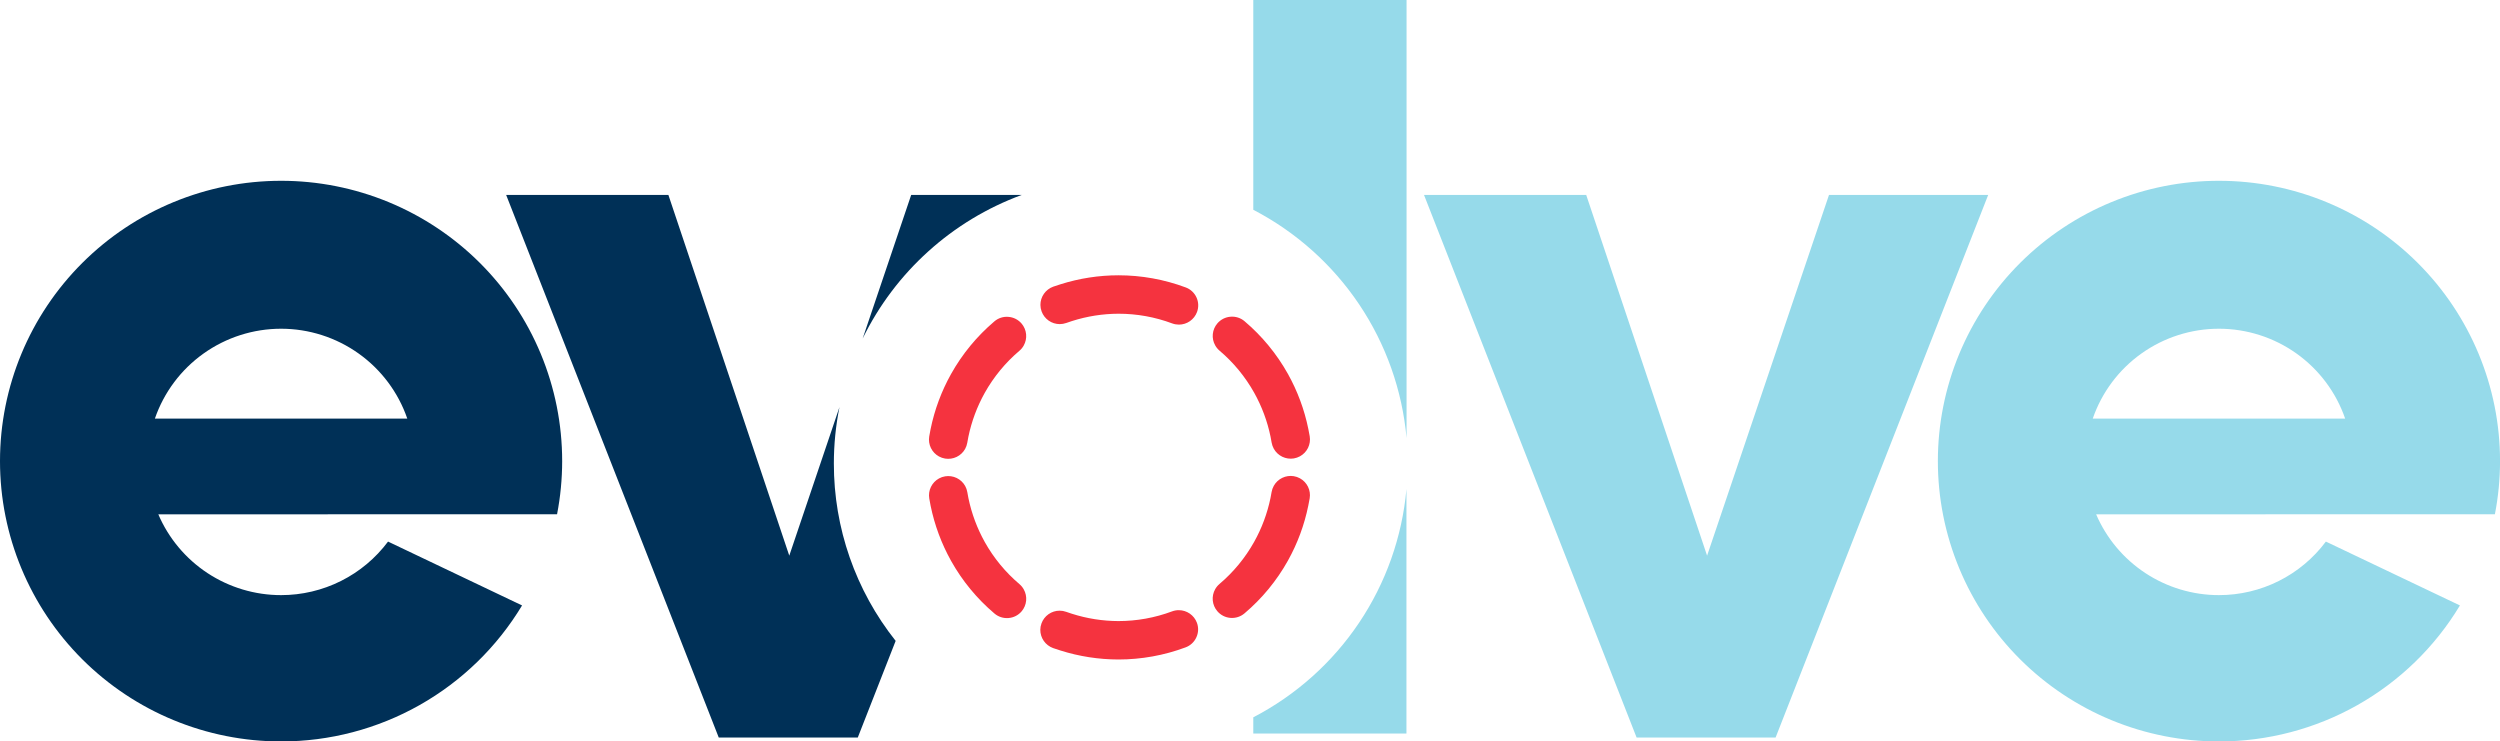 <svg width="526" height="156" viewBox="0 0 526 156" fill="none" xmlns="http://www.w3.org/2000/svg">
<g clip-path="url(#clip0_2_95)">
<path d="M68.961 108.197H117.207C117.918 104.512 118.278 100.768 118.28 97.016C118.28 89.27 116.751 81.6 113.778 74.445C110.806 67.289 106.45 60.787 100.958 55.31C95.466 49.834 88.947 45.49 81.772 42.526C74.596 39.563 66.906 38.038 59.14 38.039C43.456 38.039 28.415 44.253 17.325 55.313C6.234 66.373 0.002 81.374 0 97.016C0 112.659 6.231 127.662 17.322 138.724C28.413 149.786 43.455 156 59.14 156C69.349 156.003 79.385 153.37 88.271 148.355C97.156 143.34 104.588 136.116 109.842 127.386L81.646 113.949C79.034 117.446 75.639 120.286 71.732 122.242C67.824 124.198 63.512 125.216 59.14 125.214C53.638 125.214 48.257 123.603 43.664 120.581C39.072 117.558 35.471 113.258 33.307 108.212H68.961V108.197ZM32.589 88.068C34.49 82.552 38.071 77.766 42.831 74.377C47.59 70.989 53.292 69.166 59.14 69.164C64.988 69.166 70.69 70.989 75.45 74.377C80.209 77.766 83.79 82.552 85.692 88.068H32.589Z" fill="#003057"/>
<path d="M476.68 108.197H524.926C525.644 104.513 526.006 100.769 526.007 97.016C526.005 81.374 519.774 66.373 508.683 55.313C497.592 44.253 482.551 38.039 466.867 38.039C459.101 38.038 451.411 39.563 444.236 42.526C437.061 45.49 430.541 49.834 425.049 55.31C419.557 60.787 415.201 67.289 412.229 74.445C409.257 81.6 407.727 89.27 407.727 97.016C407.726 104.762 409.255 112.432 412.227 119.589C415.198 126.746 419.555 133.249 425.047 138.726C430.538 144.203 437.058 148.548 444.234 151.512C451.41 154.476 459.101 156.001 466.867 156C477.076 156.003 487.113 153.37 495.998 148.355C504.883 143.34 512.315 136.116 517.569 127.386L489.365 113.949C486.755 117.446 483.362 120.286 479.455 122.242C475.549 124.198 471.238 125.216 466.867 125.214C461.364 125.214 455.982 123.603 451.389 120.58C446.795 117.558 443.192 113.258 441.026 108.212H476.68V108.197ZM440.316 88.068C442.218 82.552 445.798 77.766 450.558 74.377C455.317 70.989 461.019 69.166 466.867 69.164C472.715 69.166 478.417 70.989 483.177 74.377C487.936 77.766 491.517 82.552 493.419 88.068H440.316Z" fill="#96DAEA"/>
<path d="M373.586 155.176H344.341L299.615 41.019H333.74L359.172 116.913L384.82 41.019H418.312L373.586 155.176Z" fill="#96DAEA"/>
<path d="M214.958 41.019H191.711L181.504 71.228C188.336 57.235 200.32 46.413 214.958 41.019Z" fill="#003057"/>
<path d="M175.444 97.532C175.443 93.544 175.838 89.567 176.625 85.658L166.063 116.913L140.631 41.019H106.498L151.224 155.176H180.477L188.445 134.84C180.012 124.224 175.43 111.075 175.444 97.532Z" fill="#003057"/>
<path d="M295.94 92.165V0H263.691V44.138C272.672 48.805 280.332 55.65 285.968 64.042C291.603 72.434 295.032 82.105 295.94 92.165Z" fill="#96DAEA"/>
<path d="M263.691 150.925V154.329H295.917V102.906C295.011 112.963 291.586 122.631 285.955 131.022C280.323 139.413 272.668 146.257 263.691 150.925Z" fill="#96DAEA"/>
<path d="M235.333 57.922C240.158 57.924 244.943 58.787 249.462 60.47C249.963 60.653 250.423 60.934 250.814 61.296C251.205 61.658 251.52 62.095 251.74 62.58C251.961 63.061 252.085 63.581 252.103 64.109C252.122 64.638 252.035 65.165 251.848 65.66C251.558 66.433 251.039 67.099 250.361 67.571C249.683 68.043 248.876 68.297 248.049 68.302C247.565 68.298 247.084 68.213 246.629 68.047C243.017 66.697 239.191 66.006 235.333 66.007C232.013 66.018 228.714 66.537 225.551 67.547C225.157 67.67 224.779 67.801 224.339 67.955C223.898 68.111 223.433 68.192 222.965 68.194C222.13 68.192 221.316 67.934 220.633 67.455C219.951 66.975 219.433 66.297 219.151 65.514C218.992 65.082 218.909 64.626 218.904 64.166C218.9 63.326 219.156 62.505 219.639 61.815C220.121 61.126 220.806 60.602 221.598 60.316C222.085 60.139 222.594 59.97 223.142 59.808C227.085 58.561 231.197 57.925 235.333 57.922Z" fill="#F5333F"/>
<path d="M200.104 78.689C202.456 74.485 205.544 70.735 209.222 67.616C209.626 67.269 210.096 67.006 210.604 66.843C211.112 66.681 211.647 66.621 212.179 66.669C212.71 66.71 213.228 66.856 213.702 67.097C214.177 67.339 214.598 67.673 214.943 68.078C215.481 68.711 215.813 69.492 215.893 70.318C215.973 71.144 215.798 71.975 215.391 72.698C215.158 73.12 214.849 73.496 214.48 73.807C211.541 76.299 209.073 79.296 207.191 82.655C205.579 85.542 204.418 88.658 203.748 91.895C203.671 92.303 203.586 92.711 203.516 93.15C203.439 93.609 203.285 94.052 203.061 94.459C202.652 95.186 202.029 95.77 201.277 96.133C200.524 96.495 199.678 96.618 198.853 96.484C198.399 96.408 197.961 96.257 197.556 96.038C196.82 95.633 196.228 95.011 195.861 94.256C195.495 93.502 195.372 92.653 195.51 91.826C195.595 91.31 195.695 90.786 195.796 90.286C196.626 86.222 198.079 82.311 200.104 78.689Z" fill="#F5333F"/>
<path d="M275.272 90.255C275.38 90.771 275.48 91.294 275.565 91.795C275.702 92.623 275.578 93.473 275.211 94.227C274.843 94.982 274.249 95.604 273.511 96.007C273.109 96.225 272.673 96.376 272.222 96.454C271.397 96.587 270.551 96.464 269.798 96.102C269.046 95.74 268.423 95.156 268.014 94.429C267.787 94.021 267.631 93.579 267.551 93.12C267.482 92.681 267.404 92.272 267.319 91.864C266.653 88.627 265.491 85.51 263.876 82.624C261.997 79.263 259.529 76.267 256.588 73.776C256.221 73.463 255.912 73.088 255.677 72.668C255.269 71.944 255.093 71.112 255.175 70.286C255.256 69.46 255.591 68.678 256.132 68.047C256.476 67.641 256.898 67.308 257.372 67.066C257.847 66.824 258.365 66.678 258.896 66.638C259.428 66.592 259.963 66.652 260.47 66.814C260.978 66.977 261.448 67.239 261.853 67.585C265.531 70.704 268.619 74.454 270.971 78.658C272.996 82.279 274.447 86.191 275.272 90.255Z" fill="#F5333F"/>
<path d="M223.119 136.865C222.61 136.703 222.1 136.534 221.575 136.357C220.783 136.07 220.098 135.547 219.616 134.858C219.133 134.168 218.877 133.347 218.881 132.506C218.886 132.049 218.969 131.596 219.128 131.167C219.41 130.383 219.928 129.705 220.61 129.226C221.293 128.746 222.107 128.488 222.942 128.487C223.41 128.485 223.876 128.566 224.316 128.726C224.741 128.88 225.134 129.01 225.528 129.134C228.69 130.144 231.99 130.663 235.31 130.674C239.167 130.675 242.994 129.984 246.605 128.633C247.06 128.464 247.541 128.378 248.026 128.379C248.852 128.382 249.658 128.636 250.336 129.106C251.014 129.577 251.534 130.241 251.825 131.013C252.012 131.508 252.099 132.035 252.08 132.563C252.062 133.092 251.938 133.612 251.716 134.093C251.497 134.579 251.183 135.017 250.791 135.38C250.4 135.744 249.941 136.026 249.439 136.21C244.919 137.894 240.134 138.757 235.31 138.759C231.174 138.75 227.063 138.111 223.119 136.865Z" fill="#F5333F"/>
<path d="M195.803 106.418C195.703 105.902 195.602 105.378 195.517 104.878C195.379 104.051 195.502 103.202 195.869 102.447C196.235 101.693 196.827 101.07 197.563 100.666C197.967 100.443 198.405 100.292 198.86 100.219C199.685 100.085 200.532 100.207 201.285 100.569C202.038 100.932 202.66 101.517 203.068 102.244C203.294 102.651 203.448 103.094 203.524 103.553C203.593 103.992 203.678 104.4 203.755 104.808C204.427 108.045 205.588 111.161 207.199 114.049C209.08 117.408 211.548 120.404 214.487 122.896C214.856 123.207 215.165 123.583 215.398 124.005C215.805 124.729 215.98 125.559 215.9 126.385C215.82 127.211 215.489 127.993 214.95 128.625C214.606 129.031 214.184 129.364 213.71 129.606C213.235 129.848 212.717 129.994 212.186 130.035C211.655 130.079 211.119 130.017 210.612 129.854C210.104 129.69 209.634 129.427 209.229 129.08C205.55 125.965 202.462 122.217 200.111 118.014C198.088 114.392 196.635 110.481 195.803 106.418Z" fill="#F5333F"/>
<path d="M270.964 117.984C268.613 122.187 265.525 125.935 261.846 129.049C261.44 129.395 260.97 129.657 260.463 129.821C259.955 129.985 259.42 130.047 258.889 130.004C258.357 129.964 257.839 129.818 257.365 129.576C256.89 129.335 256.469 129.001 256.125 128.595C255.583 127.964 255.249 127.183 255.168 126.356C255.086 125.53 255.261 124.698 255.669 123.975C255.905 123.554 256.213 123.179 256.58 122.866C259.521 120.375 261.99 117.379 263.869 114.018C265.483 111.132 266.644 108.015 267.312 104.778C267.397 104.37 267.474 103.961 267.544 103.523C267.622 103.063 267.779 102.62 268.007 102.214C268.415 101.486 269.037 100.901 269.79 100.539C270.543 100.176 271.39 100.054 272.215 100.188C272.667 100.262 273.103 100.414 273.504 100.635C274.242 101.038 274.835 101.66 275.203 102.415C275.571 103.169 275.695 104.019 275.558 104.847C275.473 105.363 275.372 105.887 275.264 106.387C274.438 110.45 272.988 114.362 270.964 117.984Z" fill="#F5333F"/>
</g>
<defs>
<clipPath id="clip0_2_95">
<rect width="526" height="156" fill="white"/>
</clipPath>
</defs>
</svg>
